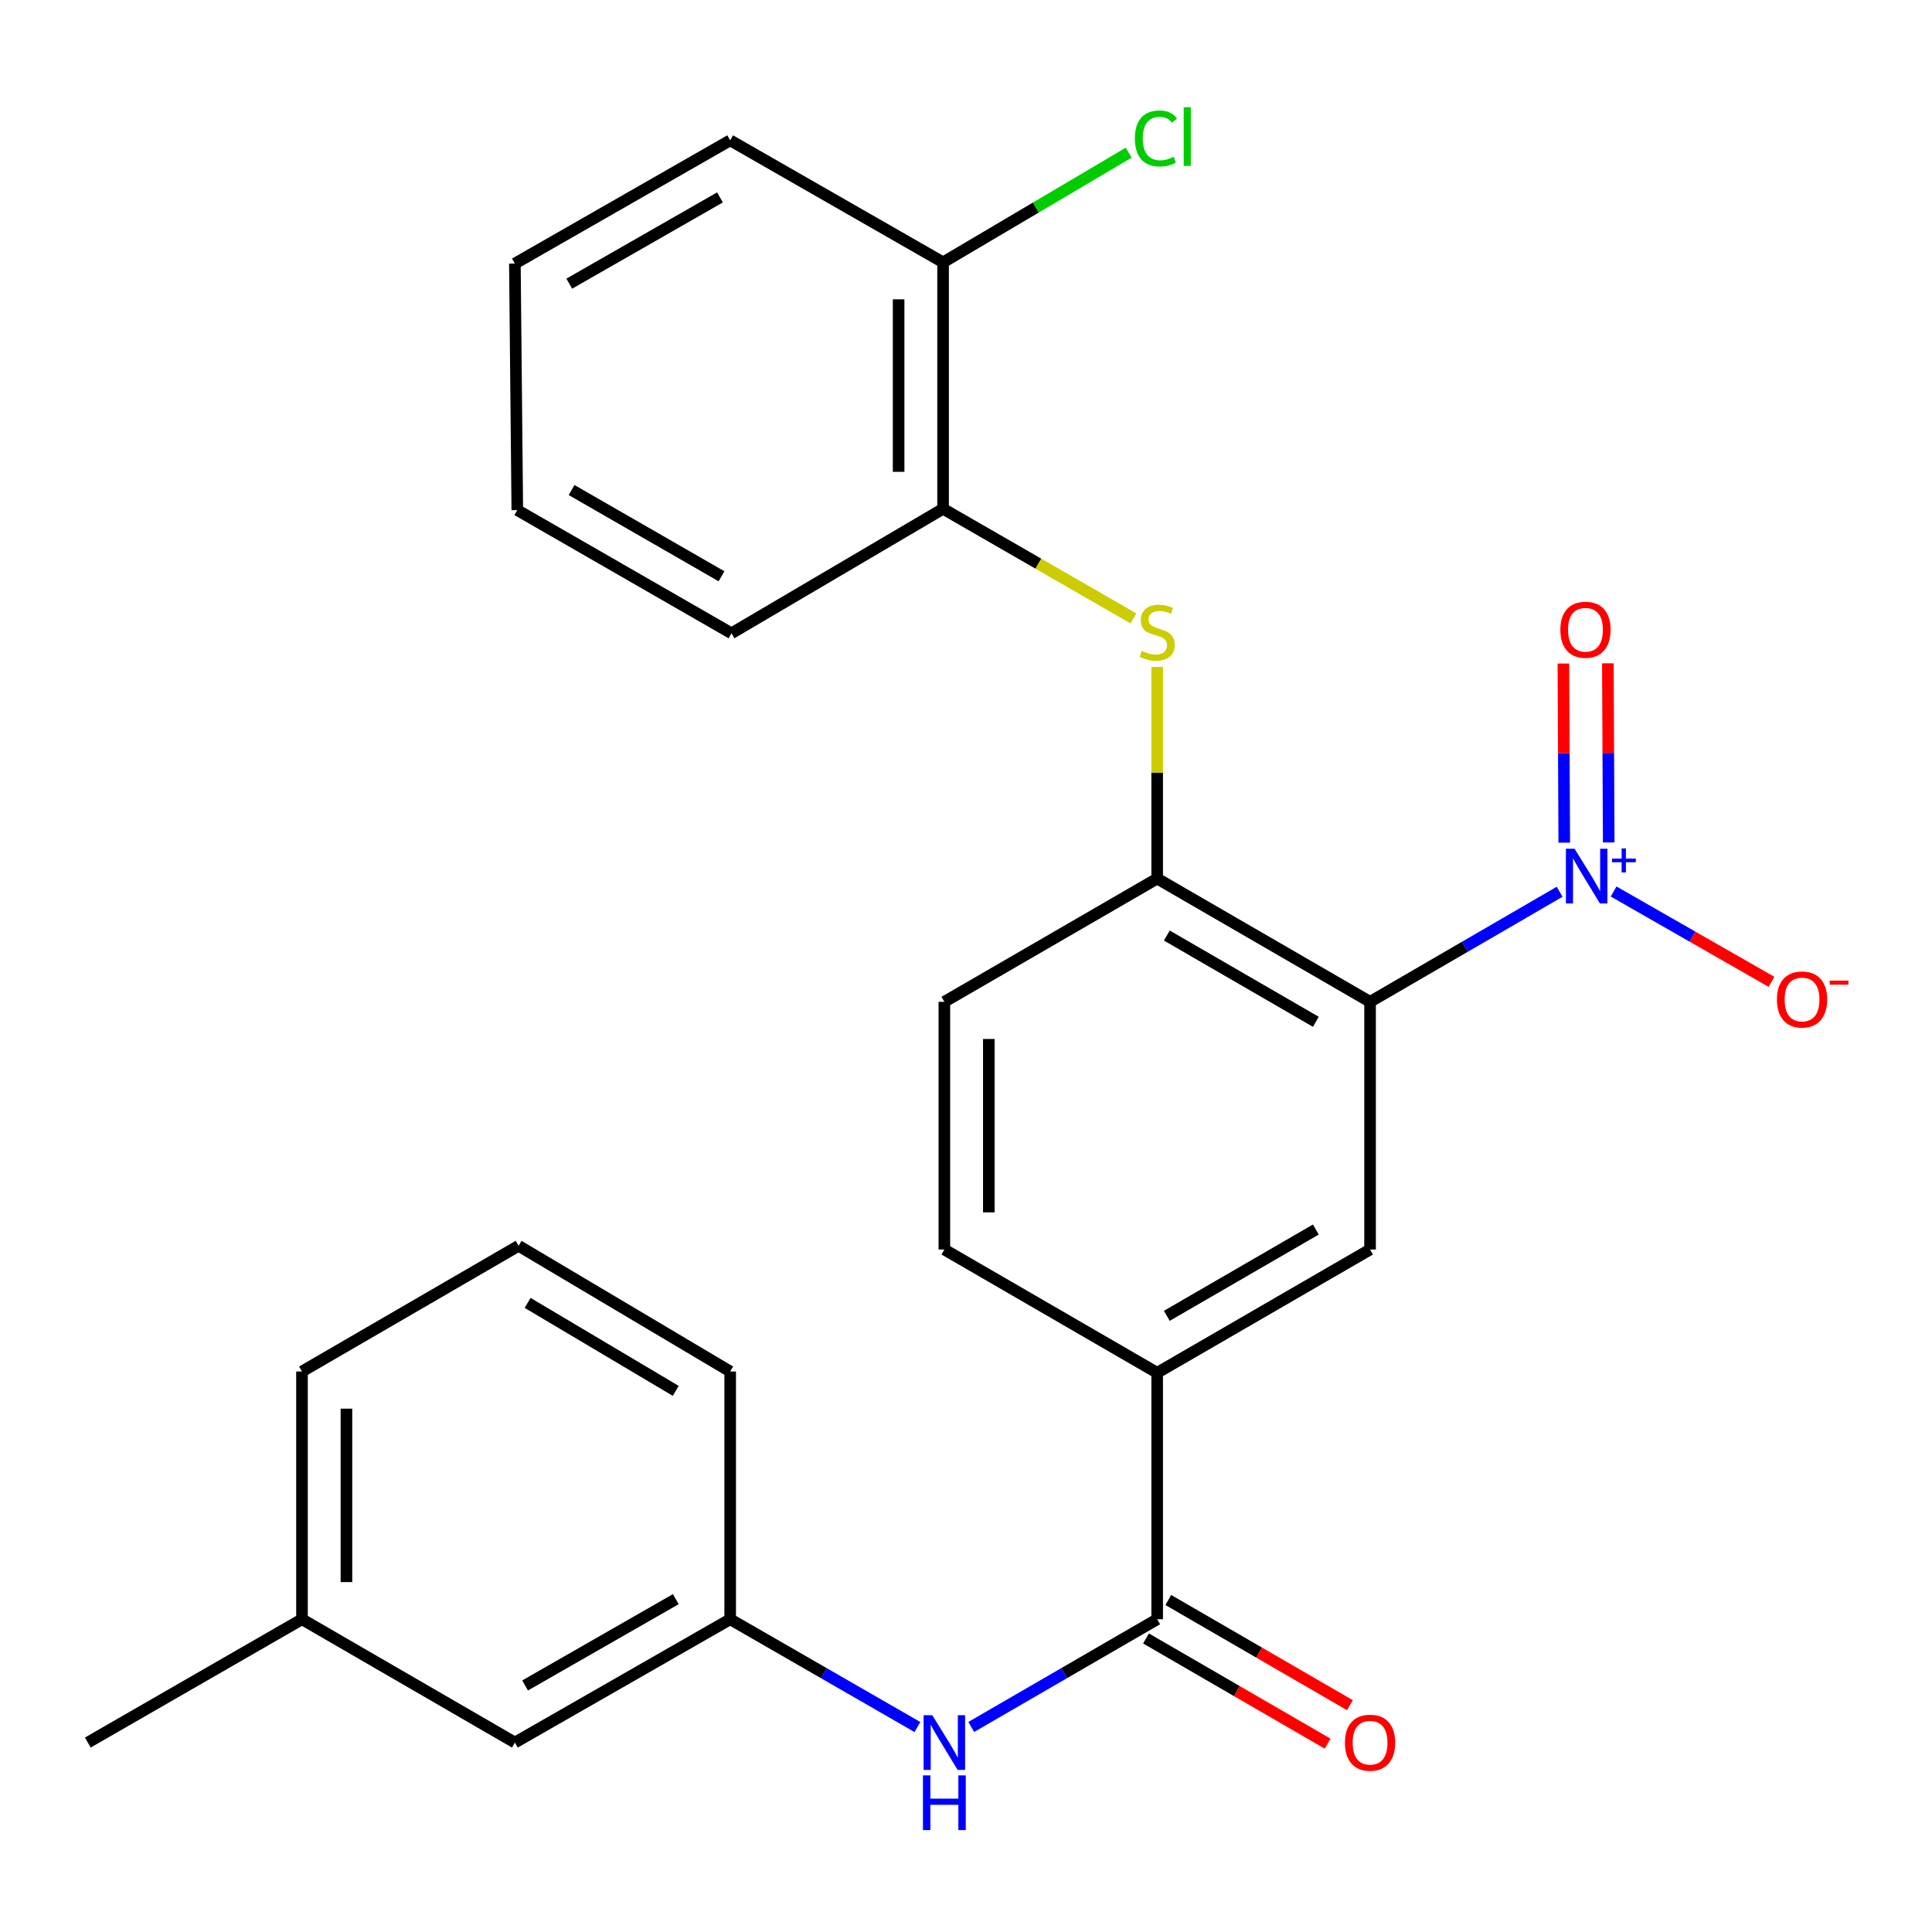 <?xml version='1.0' encoding='iso-8859-1'?>
<svg version='1.1' baseProfile='full'
              xmlns='http://www.w3.org/2000/svg'
                      xmlns:rdkit='http://www.rdkit.org/xml'
                      xmlns:xlink='http://www.w3.org/1999/xlink'
                  xml:space='preserve'
width='1000px' height='1000px' viewBox='0 0 1000 1000'>
<!-- END OF HEADER -->
<rect style='opacity:1.0;fill:#FFFFFF;stroke:none' width='1000' height='1000' x='0' y='0'> </rect>
<path class='bond-0' d='M 709.142,518.541 L 758.205,490.057' style='fill:none;fill-rule:evenodd;stroke:#000000;stroke-width:6px;stroke-linecap:butt;stroke-linejoin:miter;stroke-opacity:1' />
<path class='bond-0' d='M 758.205,490.057 L 807.269,461.572' style='fill:none;fill-rule:evenodd;stroke:#0000FF;stroke-width:6px;stroke-linecap:butt;stroke-linejoin:miter;stroke-opacity:1' />
<path class='bond-1' d='M 709.142,518.541 L 598.951,454.746' style='fill:none;fill-rule:evenodd;stroke:#000000;stroke-width:6px;stroke-linecap:butt;stroke-linejoin:miter;stroke-opacity:1' />
<path class='bond-1' d='M 681.083,528.887 L 603.95,484.231' style='fill:none;fill-rule:evenodd;stroke:#000000;stroke-width:6px;stroke-linecap:butt;stroke-linejoin:miter;stroke-opacity:1' />
<path class='bond-3' d='M 709.142,518.541 L 709.142,646.745' style='fill:none;fill-rule:evenodd;stroke:#000000;stroke-width:6px;stroke-linecap:butt;stroke-linejoin:miter;stroke-opacity:1' />
<path class='bond-8' d='M 835.201,461.438 L 876.062,484.821' style='fill:none;fill-rule:evenodd;stroke:#0000FF;stroke-width:6px;stroke-linecap:butt;stroke-linejoin:miter;stroke-opacity:1' />
<path class='bond-8' d='M 876.062,484.821 L 916.922,508.203' style='fill:none;fill-rule:evenodd;stroke:#FF0000;stroke-width:6px;stroke-linecap:butt;stroke-linejoin:miter;stroke-opacity:1' />
<path class='bond-9' d='M 832.672,436.05 L 832.449,389.694' style='fill:none;fill-rule:evenodd;stroke:#0000FF;stroke-width:6px;stroke-linecap:butt;stroke-linejoin:miter;stroke-opacity:1' />
<path class='bond-9' d='M 832.449,389.694 L 832.226,343.338' style='fill:none;fill-rule:evenodd;stroke:#FF0000;stroke-width:6px;stroke-linecap:butt;stroke-linejoin:miter;stroke-opacity:1' />
<path class='bond-9' d='M 809.66,436.161 L 809.437,389.805' style='fill:none;fill-rule:evenodd;stroke:#0000FF;stroke-width:6px;stroke-linecap:butt;stroke-linejoin:miter;stroke-opacity:1' />
<path class='bond-9' d='M 809.437,389.805 L 809.214,343.448' style='fill:none;fill-rule:evenodd;stroke:#FF0000;stroke-width:6px;stroke-linecap:butt;stroke-linejoin:miter;stroke-opacity:1' />
<path class='bond-4' d='M 598.951,454.746 L 598.951,399.992' style='fill:none;fill-rule:evenodd;stroke:#000000;stroke-width:6px;stroke-linecap:butt;stroke-linejoin:miter;stroke-opacity:1' />
<path class='bond-4' d='M 598.951,399.992 L 598.951,345.238' style='fill:none;fill-rule:evenodd;stroke:#CCCC00;stroke-width:6px;stroke-linecap:butt;stroke-linejoin:miter;stroke-opacity:1' />
<path class='bond-11' d='M 598.951,454.746 L 488.799,518.541' style='fill:none;fill-rule:evenodd;stroke:#000000;stroke-width:6px;stroke-linecap:butt;stroke-linejoin:miter;stroke-opacity:1' />
<path class='bond-2' d='M 598.951,838.118 L 598.951,710.553' style='fill:none;fill-rule:evenodd;stroke:#000000;stroke-width:6px;stroke-linecap:butt;stroke-linejoin:miter;stroke-opacity:1' />
<path class='bond-6' d='M 598.951,838.118 L 550.836,865.995' style='fill:none;fill-rule:evenodd;stroke:#000000;stroke-width:6px;stroke-linecap:butt;stroke-linejoin:miter;stroke-opacity:1' />
<path class='bond-6' d='M 550.836,865.995 L 502.722,893.872' style='fill:none;fill-rule:evenodd;stroke:#0000FF;stroke-width:6px;stroke-linecap:butt;stroke-linejoin:miter;stroke-opacity:1' />
<path class='bond-10' d='M 593.184,848.075 L 640.188,875.298' style='fill:none;fill-rule:evenodd;stroke:#000000;stroke-width:6px;stroke-linecap:butt;stroke-linejoin:miter;stroke-opacity:1' />
<path class='bond-10' d='M 640.188,875.298 L 687.191,902.522' style='fill:none;fill-rule:evenodd;stroke:#FF0000;stroke-width:6px;stroke-linecap:butt;stroke-linejoin:miter;stroke-opacity:1' />
<path class='bond-10' d='M 604.718,828.161 L 651.721,855.385' style='fill:none;fill-rule:evenodd;stroke:#000000;stroke-width:6px;stroke-linecap:butt;stroke-linejoin:miter;stroke-opacity:1' />
<path class='bond-10' d='M 651.721,855.385 L 698.725,882.609' style='fill:none;fill-rule:evenodd;stroke:#FF0000;stroke-width:6px;stroke-linecap:butt;stroke-linejoin:miter;stroke-opacity:1' />
<path class='bond-5' d='M 709.142,646.745 L 598.951,710.553' style='fill:none;fill-rule:evenodd;stroke:#000000;stroke-width:6px;stroke-linecap:butt;stroke-linejoin:miter;stroke-opacity:1' />
<path class='bond-5' d='M 681.081,636.402 L 603.948,681.068' style='fill:none;fill-rule:evenodd;stroke:#000000;stroke-width:6px;stroke-linecap:butt;stroke-linejoin:miter;stroke-opacity:1' />
<path class='bond-7' d='M 586.674,320.098 L 537.404,291.723' style='fill:none;fill-rule:evenodd;stroke:#CCCC00;stroke-width:6px;stroke-linecap:butt;stroke-linejoin:miter;stroke-opacity:1' />
<path class='bond-7' d='M 537.404,291.723 L 488.134,263.348' style='fill:none;fill-rule:evenodd;stroke:#000000;stroke-width:6px;stroke-linecap:butt;stroke-linejoin:miter;stroke-opacity:1' />
<path class='bond-14' d='M 598.951,710.553 L 488.799,646.745' style='fill:none;fill-rule:evenodd;stroke:#000000;stroke-width:6px;stroke-linecap:butt;stroke-linejoin:miter;stroke-opacity:1' />
<path class='bond-12' d='M 474.861,893.915 L 426.402,866.016' style='fill:none;fill-rule:evenodd;stroke:#0000FF;stroke-width:6px;stroke-linecap:butt;stroke-linejoin:miter;stroke-opacity:1' />
<path class='bond-12' d='M 426.402,866.016 L 377.944,838.118' style='fill:none;fill-rule:evenodd;stroke:#000000;stroke-width:6px;stroke-linecap:butt;stroke-linejoin:miter;stroke-opacity:1' />
<path class='bond-13' d='M 488.134,263.348 L 488.134,135.796' style='fill:none;fill-rule:evenodd;stroke:#000000;stroke-width:6px;stroke-linecap:butt;stroke-linejoin:miter;stroke-opacity:1' />
<path class='bond-13' d='M 465.122,244.215 L 465.122,154.929' style='fill:none;fill-rule:evenodd;stroke:#000000;stroke-width:6px;stroke-linecap:butt;stroke-linejoin:miter;stroke-opacity:1' />
<path class='bond-19' d='M 488.134,263.348 L 378.609,327.795' style='fill:none;fill-rule:evenodd;stroke:#000000;stroke-width:6px;stroke-linecap:butt;stroke-linejoin:miter;stroke-opacity:1' />
<path class='bond-26' d='M 488.799,518.541 L 488.799,646.745' style='fill:none;fill-rule:evenodd;stroke:#000000;stroke-width:6px;stroke-linecap:butt;stroke-linejoin:miter;stroke-opacity:1' />
<path class='bond-26' d='M 511.811,537.772 L 511.811,627.515' style='fill:none;fill-rule:evenodd;stroke:#000000;stroke-width:6px;stroke-linecap:butt;stroke-linejoin:miter;stroke-opacity:1' />
<path class='bond-15' d='M 377.944,838.118 L 266.5,901.939' style='fill:none;fill-rule:evenodd;stroke:#000000;stroke-width:6px;stroke-linecap:butt;stroke-linejoin:miter;stroke-opacity:1' />
<path class='bond-15' d='M 349.791,827.722 L 271.781,872.396' style='fill:none;fill-rule:evenodd;stroke:#000000;stroke-width:6px;stroke-linecap:butt;stroke-linejoin:miter;stroke-opacity:1' />
<path class='bond-20' d='M 377.944,838.118 L 377.944,709.888' style='fill:none;fill-rule:evenodd;stroke:#000000;stroke-width:6px;stroke-linecap:butt;stroke-linejoin:miter;stroke-opacity:1' />
<path class='bond-16' d='M 488.134,135.796 L 536.17,107.412' style='fill:none;fill-rule:evenodd;stroke:#000000;stroke-width:6px;stroke-linecap:butt;stroke-linejoin:miter;stroke-opacity:1' />
<path class='bond-16' d='M 536.17,107.412 L 584.205,79.027' style='fill:none;fill-rule:evenodd;stroke:#00CC00;stroke-width:6px;stroke-linecap:butt;stroke-linejoin:miter;stroke-opacity:1' />
<path class='bond-21' d='M 488.134,135.796 L 377.944,72.64' style='fill:none;fill-rule:evenodd;stroke:#000000;stroke-width:6px;stroke-linecap:butt;stroke-linejoin:miter;stroke-opacity:1' />
<path class='bond-17' d='M 266.5,901.939 L 156.31,838.118' style='fill:none;fill-rule:evenodd;stroke:#000000;stroke-width:6px;stroke-linecap:butt;stroke-linejoin:miter;stroke-opacity:1' />
<path class='bond-23' d='M 156.31,838.118 L 45.455,901.939' style='fill:none;fill-rule:evenodd;stroke:#000000;stroke-width:6px;stroke-linecap:butt;stroke-linejoin:miter;stroke-opacity:1' />
<path class='bond-28' d='M 156.31,838.118 L 156.31,709.888' style='fill:none;fill-rule:evenodd;stroke:#000000;stroke-width:6px;stroke-linecap:butt;stroke-linejoin:miter;stroke-opacity:1' />
<path class='bond-28' d='M 179.322,818.884 L 179.322,729.123' style='fill:none;fill-rule:evenodd;stroke:#000000;stroke-width:6px;stroke-linecap:butt;stroke-linejoin:miter;stroke-opacity:1' />
<path class='bond-18' d='M 268.418,644.828 L 377.944,709.888' style='fill:none;fill-rule:evenodd;stroke:#000000;stroke-width:6px;stroke-linecap:butt;stroke-linejoin:miter;stroke-opacity:1' />
<path class='bond-18' d='M 273.094,674.372 L 349.762,719.914' style='fill:none;fill-rule:evenodd;stroke:#000000;stroke-width:6px;stroke-linecap:butt;stroke-linejoin:miter;stroke-opacity:1' />
<path class='bond-22' d='M 268.418,644.828 L 156.31,709.888' style='fill:none;fill-rule:evenodd;stroke:#000000;stroke-width:6px;stroke-linecap:butt;stroke-linejoin:miter;stroke-opacity:1' />
<path class='bond-24' d='M 378.609,327.795 L 267.753,264.025' style='fill:none;fill-rule:evenodd;stroke:#000000;stroke-width:6px;stroke-linecap:butt;stroke-linejoin:miter;stroke-opacity:1' />
<path class='bond-24' d='M 373.455,298.282 L 295.856,253.644' style='fill:none;fill-rule:evenodd;stroke:#000000;stroke-width:6px;stroke-linecap:butt;stroke-linejoin:miter;stroke-opacity:1' />
<path class='bond-27' d='M 377.944,72.64 L 266.5,136.422' style='fill:none;fill-rule:evenodd;stroke:#000000;stroke-width:6px;stroke-linecap:butt;stroke-linejoin:miter;stroke-opacity:1' />
<path class='bond-27' d='M 372.658,102.18 L 294.648,146.827' style='fill:none;fill-rule:evenodd;stroke:#000000;stroke-width:6px;stroke-linecap:butt;stroke-linejoin:miter;stroke-opacity:1' />
<path class='bond-25' d='M 267.753,264.025 L 266.5,136.422' style='fill:none;fill-rule:evenodd;stroke:#000000;stroke-width:6px;stroke-linecap:butt;stroke-linejoin:miter;stroke-opacity:1' />
<path  class='atom-1' d='M 814.99 439.295
L 824.27 454.295
Q 825.19 455.775, 826.67 458.455
Q 828.15 461.135, 828.23 461.295
L 828.23 439.295
L 831.99 439.295
L 831.99 467.615
L 828.11 467.615
L 818.15 451.215
Q 816.99 449.295, 815.75 447.095
Q 814.55 444.895, 814.19 444.215
L 814.19 467.615
L 810.51 467.615
L 810.51 439.295
L 814.99 439.295
' fill='#0000FF'/>
<path  class='atom-1' d='M 834.366 444.4
L 839.355 444.4
L 839.355 439.146
L 841.573 439.146
L 841.573 444.4
L 846.695 444.4
L 846.695 446.301
L 841.573 446.301
L 841.573 451.581
L 839.355 451.581
L 839.355 446.301
L 834.366 446.301
L 834.366 444.4
' fill='#0000FF'/>
<path  class='atom-5' d='M 590.951 336.889
Q 591.271 337.009, 592.591 337.569
Q 593.911 338.129, 595.351 338.489
Q 596.831 338.809, 598.271 338.809
Q 600.951 338.809, 602.511 337.529
Q 604.071 336.209, 604.071 333.929
Q 604.071 332.369, 603.271 331.409
Q 602.511 330.449, 601.311 329.929
Q 600.111 329.409, 598.111 328.809
Q 595.591 328.049, 594.071 327.329
Q 592.591 326.609, 591.511 325.089
Q 590.471 323.569, 590.471 321.009
Q 590.471 317.449, 592.871 315.249
Q 595.311 313.049, 600.111 313.049
Q 603.391 313.049, 607.111 314.609
L 606.191 317.689
Q 602.791 316.289, 600.231 316.289
Q 597.471 316.289, 595.951 317.449
Q 594.431 318.569, 594.471 320.529
Q 594.471 322.049, 595.231 322.969
Q 596.031 323.889, 597.151 324.409
Q 598.311 324.929, 600.231 325.529
Q 602.791 326.329, 604.311 327.129
Q 605.831 327.929, 606.911 329.569
Q 608.031 331.169, 608.031 333.929
Q 608.031 337.849, 605.391 339.969
Q 602.791 342.049, 598.431 342.049
Q 595.911 342.049, 593.991 341.489
Q 592.111 340.969, 589.871 340.049
L 590.951 336.889
' fill='#CCCC00'/>
<path  class='atom-7' d='M 482.539 887.779
L 491.819 902.779
Q 492.739 904.259, 494.219 906.939
Q 495.699 909.619, 495.779 909.779
L 495.779 887.779
L 499.539 887.779
L 499.539 916.099
L 495.659 916.099
L 485.699 899.699
Q 484.539 897.779, 483.299 895.579
Q 482.099 893.379, 481.739 892.699
L 481.739 916.099
L 478.059 916.099
L 478.059 887.779
L 482.539 887.779
' fill='#0000FF'/>
<path  class='atom-7' d='M 477.719 918.931
L 481.559 918.931
L 481.559 930.971
L 496.039 930.971
L 496.039 918.931
L 499.879 918.931
L 499.879 947.251
L 496.039 947.251
L 496.039 934.171
L 481.559 934.171
L 481.559 947.251
L 477.719 947.251
L 477.719 918.931
' fill='#0000FF'/>
<path  class='atom-9' d='M 919.732 517.33
Q 919.732 510.53, 923.092 506.73
Q 926.452 502.93, 932.732 502.93
Q 939.012 502.93, 942.372 506.73
Q 945.732 510.53, 945.732 517.33
Q 945.732 524.21, 942.332 528.13
Q 938.932 532.01, 932.732 532.01
Q 926.492 532.01, 923.092 528.13
Q 919.732 524.25, 919.732 517.33
M 932.732 528.81
Q 937.052 528.81, 939.372 525.93
Q 941.732 523.01, 941.732 517.33
Q 941.732 511.77, 939.372 508.97
Q 937.052 506.13, 932.732 506.13
Q 928.412 506.13, 926.052 508.93
Q 923.732 511.73, 923.732 517.33
Q 923.732 523.05, 926.052 525.93
Q 928.412 528.81, 932.732 528.81
' fill='#FF0000'/>
<path  class='atom-9' d='M 947.052 507.552
L 956.74 507.552
L 956.74 509.664
L 947.052 509.664
L 947.052 507.552
' fill='#FF0000'/>
<path  class='atom-10' d='M 807.636 325.957
Q 807.636 319.157, 810.996 315.357
Q 814.356 311.557, 820.636 311.557
Q 826.916 311.557, 830.276 315.357
Q 833.636 319.157, 833.636 325.957
Q 833.636 332.837, 830.236 336.757
Q 826.836 340.637, 820.636 340.637
Q 814.396 340.637, 810.996 336.757
Q 807.636 332.877, 807.636 325.957
M 820.636 337.437
Q 824.956 337.437, 827.276 334.557
Q 829.636 331.637, 829.636 325.957
Q 829.636 320.397, 827.276 317.597
Q 824.956 314.757, 820.636 314.757
Q 816.316 314.757, 813.956 317.557
Q 811.636 320.357, 811.636 325.957
Q 811.636 331.677, 813.956 334.557
Q 816.316 337.437, 820.636 337.437
' fill='#FF0000'/>
<path  class='atom-11' d='M 696.142 902.019
Q 696.142 895.219, 699.502 891.419
Q 702.862 887.619, 709.142 887.619
Q 715.422 887.619, 718.782 891.419
Q 722.142 895.219, 722.142 902.019
Q 722.142 908.899, 718.742 912.819
Q 715.342 916.699, 709.142 916.699
Q 702.902 916.699, 699.502 912.819
Q 696.142 908.939, 696.142 902.019
M 709.142 913.499
Q 713.462 913.499, 715.782 910.619
Q 718.142 907.699, 718.142 902.019
Q 718.142 896.459, 715.782 893.659
Q 713.462 890.819, 709.142 890.819
Q 704.822 890.819, 702.462 893.619
Q 700.142 896.419, 700.142 902.019
Q 700.142 907.739, 702.462 910.619
Q 704.822 913.499, 709.142 913.499
' fill='#FF0000'/>
<path  class='atom-17' d='M 587.405 71.664
Q 587.405 64.624, 590.685 60.944
Q 594.005 57.224, 600.285 57.224
Q 606.125 57.224, 609.245 61.344
L 606.605 63.504
Q 604.325 60.504, 600.285 60.504
Q 596.005 60.504, 593.725 63.384
Q 591.485 66.224, 591.485 71.664
Q 591.485 77.264, 593.805 80.144
Q 596.165 83.024, 600.725 83.024
Q 603.845 83.024, 607.485 81.144
L 608.605 84.144
Q 607.125 85.104, 604.885 85.664
Q 602.645 86.224, 600.165 86.224
Q 594.005 86.224, 590.685 82.464
Q 587.405 78.704, 587.405 71.664
' fill='#00CC00'/>
<path  class='atom-17' d='M 612.685 55.504
L 616.365 55.504
L 616.365 85.864
L 612.685 85.864
L 612.685 55.504
' fill='#00CC00'/>
</svg>
